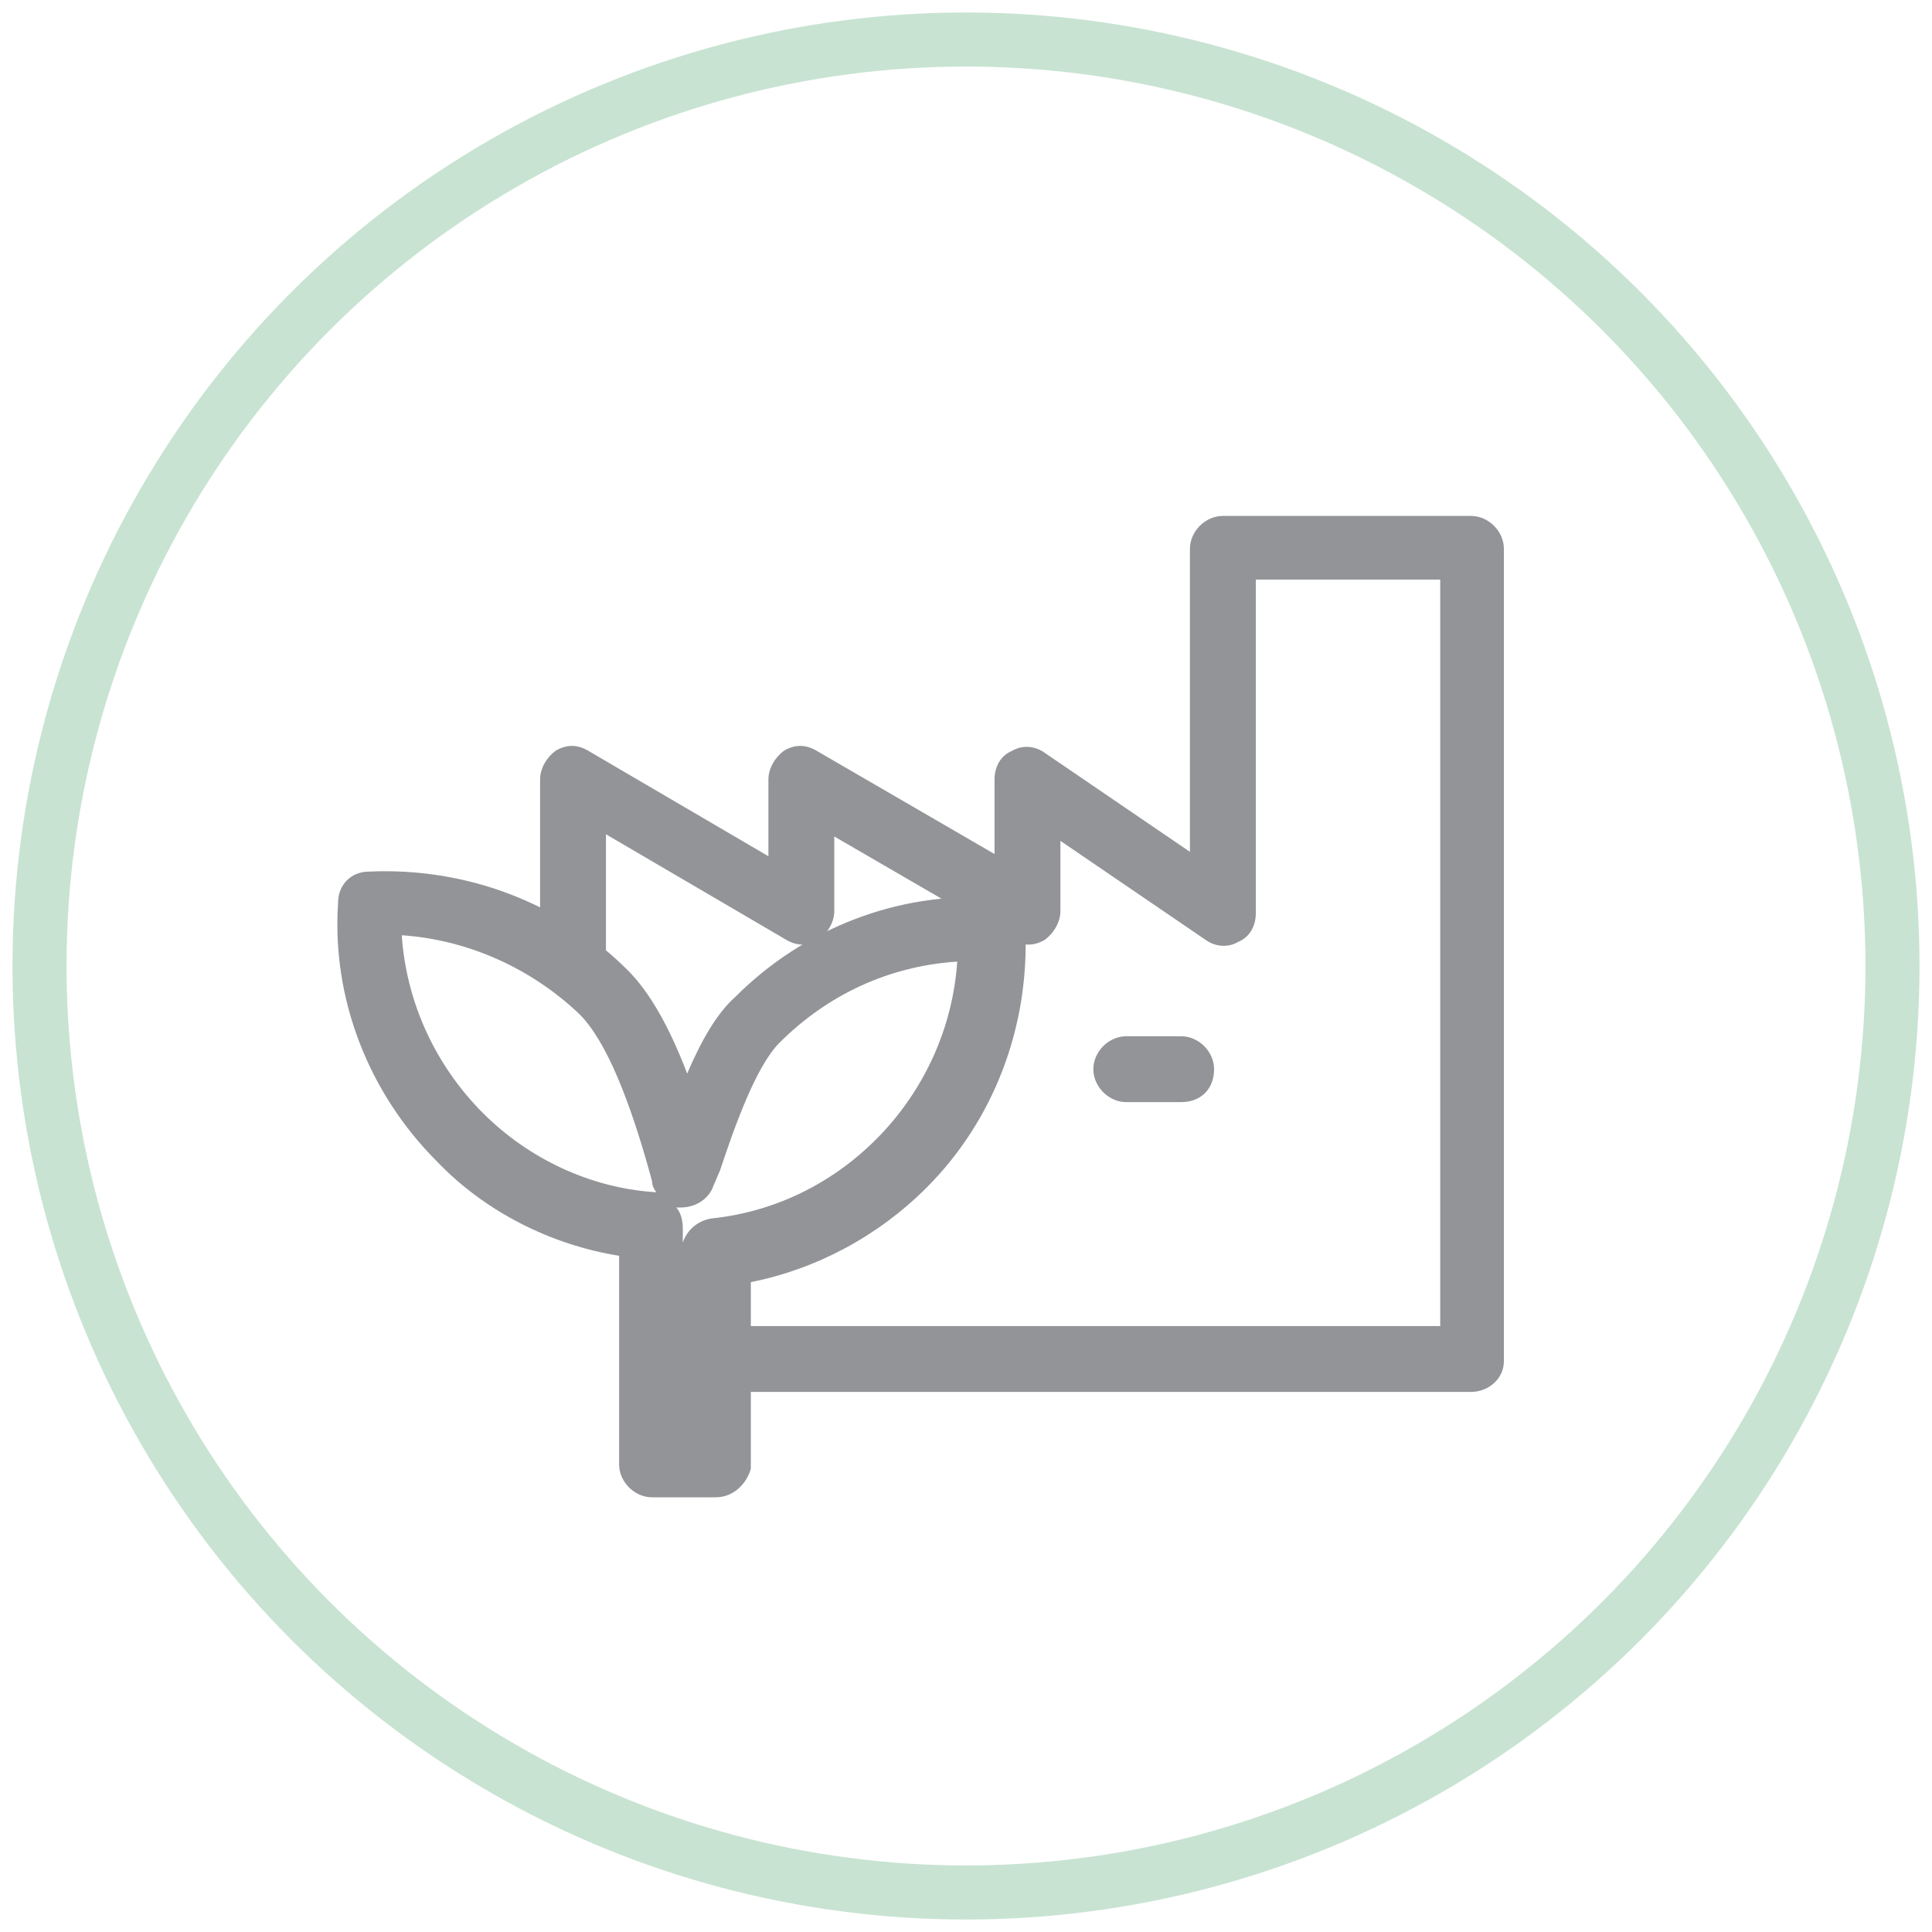 <?xml version="1.0" encoding="utf-8"?>
<!-- Generator: Adobe Illustrator 25.2.1, SVG Export Plug-In . SVG Version: 6.00 Build 0)  -->
<svg version="1.1" xmlns="http://www.w3.org/2000/svg" xmlns:xlink="http://www.w3.org/1999/xlink" x="0px" y="0px"
	 viewBox="0 0 88 88" style="enable-background:new 0 0 88 88;" xml:space="preserve">
<style type="text/css">
	.st0{fill:none;stroke:#C8E3D2;stroke-width:2.462;stroke-miterlimit:10;}
	.st1{display:none;}
	.st2{display:inline;}
	.st3{fill:#939598;}
	.st4{fill:#929497;}
	.st5{fill:none;stroke:#929497;stroke-width:1.385;stroke-linecap:round;stroke-linejoin:round;stroke-miterlimit:10;}
</style>
<g id="Layer_1">
	<g id="Layer_1_1_">
		<circle class="st0" cx="44" cy="44" r="42.2"/>
	</g>
	<g id="_x31_" class="st1">
		<g class="st2">
			<path class="st3" d="M61.4,70.6C61.4,70.6,61.4,70.6,61.4,70.6h-8.3c-0.8,0-1.4-0.6-1.4-1.4v-7.4c0-0.5,0.3-1,0.8-1.3
				c0.5-0.2,1.1-0.1,1.5,0.2l8.1,7.3c0.4,0.2,0.6,0.7,0.6,1.2C62.8,70,62.2,70.6,61.4,70.6z M54.5,67.8h3.2l-3.2-2.9V67.8z"/>
		</g>
		<g class="st2">
			<path class="st3" d="M35.8,29.4c-0.3,0-0.7-0.1-0.9-0.4l-8.2-7.4c-0.4-0.4-0.6-1-0.4-1.5c0.2-0.5,0.7-0.9,1.3-0.9h8.2
				c0.8,0,1.4,0.6,1.4,1.4V28c0,0.5-0.3,1-0.8,1.3C36.1,29.4,35.9,29.4,35.8,29.4z M31.1,22l3.2,2.9V22H31.1z"/>
		</g>
		<g class="st2">
			<path class="st3" d="M36.1,69.3c-0.2,0-0.3,0-0.4-0.1c-10.4-3.5-17.4-13.3-17.4-24.3c0-8.7,4.4-16.8,11.7-21.5
				c0.6-0.4,1.5-0.2,1.9,0.4c0.4,0.6,0.2,1.5-0.4,1.9C25,29.9,21,37.1,21,44.9c0,9.8,6.2,18.5,15.5,21.7c0.7,0.2,1.1,1,0.9,1.8
				C37.2,68.9,36.7,69.3,36.1,69.3z"/>
		</g>
		<g class="st2">
			<path class="st3" d="M57,66.7c-0.5,0-0.9-0.2-1.2-0.6c-0.4-0.6-0.2-1.5,0.4-1.9c6.6-4.2,10.5-11.4,10.5-19.2
				c0-9.8-6.2-18.5-15.5-21.7c-0.7-0.2-1.1-1-0.9-1.8c0.2-0.7,1-1.1,1.8-0.9c10.4,3.5,17.4,13.3,17.4,24.3c0,8.7-4.4,16.8-11.7,21.5
				C57.6,66.6,57.3,66.7,57,66.7z"/>
		</g>
		<g class="st2">
			<path class="st3" d="M45.5,58.9h-2.7c-0.6,0-1-0.5-1-1V49c-2.9-0.4-5.6-1.8-7.6-3.9c-2.7-2.7-4.2-6.5-4-10.4c0-0.5,0.4-0.9,1-1
				c3.9-0.2,7.7,1.2,10.4,4c1,1,1.9,2.6,2.7,4.9c0.6-1.5,1.3-3,2.2-3.9c2.8-2.8,6.5-4.2,10.4-4c0.5,0,0.9,0.4,1,1
				c0.2,3.9-1.3,7.7-4,10.4c-2,2-4.6,3.3-7.3,3.8v7.9C46.5,58.5,46.1,58.9,45.5,58.9z M43.9,56.9h0.6v-7.8c0-0.5,0.4-1,0.9-1
				c2.7-0.3,5.1-1.5,7-3.4c2.1-2.1,3.3-5,3.4-7.9c-3,0.1-5.8,1.3-7.9,3.4c-1,1.1-2,3.8-2.5,5.4l-0.2,0.7c-0.2,0.4-0.5,0.7-1,0.7
				c-0.5,0-0.8-0.3-0.9-0.8c-0.9-3.5-2-6-3-7c-2.1-2.1-4.9-3.3-7.9-3.4c0.1,3,1.3,5.8,3.4,7.9c2,2,4.5,3.2,7.3,3.4
				c0.5,0,0.9,0.5,0.9,1L43.9,56.9L43.9,56.9z"/>
		</g>
		<g class="st2">
			<path class="st3" d="M57,66.7c-0.5,0-0.9-0.2-1.2-0.6c-0.4-0.6-0.2-1.5,0.4-1.9c6.6-4.2,10.5-11.4,10.5-19.2
				c0-9.8-6.2-18.5-15.5-21.7c-0.7-0.2-1.1-1-0.9-1.8c0.2-0.7,1-1.1,1.8-0.9c10.4,3.5,17.4,13.3,17.4,24.3c0,8.7-4.4,16.8-11.7,21.5
				C57.6,66.6,57.3,66.7,57,66.7z"/>
		</g>
	</g>
	<g id="_x32_" class="st1">
		<g class="st2">
			<g>
				<path class="st4" d="M45.9,64h-3.3c-0.8,0-1.5-0.7-1.5-1.5V51.1c-3.6-0.6-6.9-2.3-9.5-5c-3.5-3.6-5.3-8.5-5.1-13.6
					c0-0.8,0.6-1.4,1.4-1.4c4.9-0.3,9.7,1.6,13.2,5.2c1.2,1.2,2.3,3.2,3.2,5.9c0.7-1.8,1.5-3.5,2.6-4.6c3.5-3.6,8.2-5.5,13.2-5.2
					c0.8,0,1.3,0.7,1.4,1.4c0.2,5-1.6,10-5.1,13.6c-2.5,2.5-5.7,4.3-9.1,4.9v10C47.4,63.3,46.7,64,45.9,64z M44.1,61h0.4v-9.9
					c0-0.8,0.6-1.4,1.3-1.5c3.3-0.4,6.3-1.8,8.6-4.3c2.6-2.6,4-6.2,4.2-9.8c-3.6,0.2-7,1.7-9.6,4.3c-1.3,1.3-2.4,4.8-3.1,6.8l-0.3,1
					c-0.2,0.6-0.8,1-1.5,1c-0.7,0-1.2-0.5-1.4-1.1c-1.1-4.4-2.4-7.6-3.8-9c-2.6-2.7-6-4.2-9.6-4.3c0.2,3.7,1.6,7.2,4.2,9.9
					c2.4,2.5,5.6,4,9,4.3c0.8,0.1,1.3,0.7,1.3,1.5L44.1,61L44.1,61z"/>
			</g>
			<g>
				<path class="st4" d="M44,69.8c-13.4,0-24.4-11.2-24.4-25.1S30.6,19.7,44,19.7s24.4,11.2,24.4,25.1S57.5,69.8,44,69.8z M44,22.7
					c-11.8,0-21.4,9.9-21.4,22.1S32.2,66.8,44,66.8s21.4-9.9,21.4-22.1S55.8,22.7,44,22.7z"/>
			</g>
			<g>
				<path class="st4" d="M44,69.1c-0.4,0-0.7-0.3-0.7-0.8v-5.9c0-0.4,0.3-0.8,0.7-0.8c0.4,0,0.7,0.3,0.7,0.8v5.9
					C44.8,68.8,44.5,69.1,44,69.1z"/>
			</g>
			<g>
				<path class="st4" d="M44,47c-0.4,0-0.7-0.3-0.7-0.8V21.2c0-0.4,0.3-0.8,0.7-0.8c0.4,0,0.7,0.3,0.7,0.8v25.1
					C44.8,46.7,44.5,47,44,47z"/>
			</g>
			<g>
				<path class="st4" d="M36.1,67.2c-0.3,0-0.5-0.2-0.7-0.4c-3.8-7.4-5.6-15.4-5.2-23.8c0-0.4,0.3-0.8,0.8-0.7
					c0.4,0,0.7,0.4,0.7,0.8c-0.4,8.1,1.3,15.8,5,23c0.2,0.4,0.1,0.8-0.3,1C36.4,67.2,36.2,67.2,36.1,67.2z"/>
			</g>
			<g>
				<path class="st4" d="M32.5,33.8c-0.1,0-0.1,0-0.2,0c-0.4-0.1-0.6-0.5-0.5-0.9c1.5-6.2,3.6-10,3.7-10.2c0.2-0.4,0.7-0.5,1-0.3
					s0.5,0.7,0.3,1c0,0-2.1,3.8-3.6,9.8C33.1,33.6,32.8,33.8,32.5,33.8z"/>
			</g>
			<g>
				<path class="st4" d="M52,67.2c-0.1,0-0.2,0-0.3-0.1c-0.4-0.2-0.5-0.7-0.3-1c3.5-6.8,5.2-14,5-21.7c0-0.4,0.3-0.8,0.7-0.8
					c0.5,0,0.7,0.3,0.8,0.7c0.1,7.9-1.6,15.5-5.2,22.4C52.5,67.1,52.2,67.2,52,67.2z"/>
			</g>
			<g>
				<path class="st4" d="M55.9,35.1c-0.3,0-0.6-0.2-0.7-0.6c-1.5-6.7-3.8-11-3.8-11c-0.2-0.4-0.1-0.8,0.3-1c0.3-0.2,0.8-0.1,1,0.3
					c0.1,0.2,2.5,4.6,4,11.4c0.1,0.4-0.2,0.8-0.5,0.9C56,35.1,55.9,35.1,55.9,35.1z"/>
			</g>
			<g>
				<path class="st4" d="M23,37.4c-0.3,0-0.5-0.2-0.6-0.4c-0.2-0.4-0.1-0.8,0.3-1c1.7-0.9,3.4-1.7,5.1-2.4c0.4-0.2,0.8,0,1,0.4
					c0.1,0.4,0,0.8-0.4,1c-1.7,0.7-3.4,1.4-5,2.3C23.2,37.4,23.1,37.4,23,37.4z"/>
			</g>
			<g>
				<path class="st4" d="M58.9,34.7c-0.1,0-0.2,0-0.2,0c-6.2-2.1-15.8-4-26.5-1c-0.4,0.1-0.8-0.1-0.9-0.5c-0.1-0.4,0.1-0.8,0.5-0.9
					c11-3.1,20.9-1.2,27.3,1c0.4,0.1,0.6,0.6,0.5,1C59.5,34.5,59.2,34.7,58.9,34.7z"/>
			</g>
			<g>
				<path class="st4" d="M65.1,37.4c-0.1,0-0.2,0-0.4-0.1c0,0-1.8-1.1-4.9-2.2c-0.4-0.1-0.6-0.6-0.4-1c0.1-0.4,0.6-0.6,0.9-0.5
					c3.2,1.2,5.1,2.3,5.1,2.3c0.3,0.2,0.5,0.7,0.3,1C65.6,37.3,65.4,37.4,65.1,37.4z"/>
			</g>
			<g>
				<path class="st4" d="M42.6,59C42.6,59,42.6,59,42.6,59c-7-0.2-13.7-2-20-5.4c-0.4-0.2-0.5-0.7-0.3-1s0.6-0.5,1-0.3
					c6,3.3,12.5,5,19.3,5.2c0.4,0,0.7,0.3,0.7,0.8C43.3,58.7,43,59,42.6,59z"/>
			</g>
			<g>
				<path class="st4" d="M45.9,59c-0.4,0-0.7-0.3-0.7-0.7c0-0.4,0.3-0.8,0.7-0.8c10.9-0.6,18.8-5.1,18.9-5.1c0.3-0.2,0.8-0.1,1,0.3
					c0.2,0.4,0.1,0.8-0.3,1C65.1,53.8,57.2,58.4,45.9,59C45.9,59,45.9,59,45.9,59z"/>
			</g>
		</g>
	</g>
	<g id="_x33_" class="st1">
		<g class="st2">
			<g>
				<path class="st4" d="M30.5,52.5c-4.4,0-8.1-3.6-8.1-8.1c0-2.1,0.8-4,2.2-5.5c-0.3-0.8-0.5-1.5-0.5-2.3c0-3.2,2.4-5.9,5.5-6.3
					c0.6-3.9,4-6.8,8-6.8c1.8,0,3.5,0.6,5,1.7c1.5-1.9,3.8-3.1,6.3-3.1c4.5,0,8.1,3.6,8.1,8.1c0,0,0,0.1,0,0.1c0.9-0.6,2.1-1,3.2-1
					c3.3,0,6,2.7,6,6c0,1.8-0.8,3.4-2.1,4.5c0.1,0.5,0.1,0.9,0.1,1.3c0,4.5-3.6,8.1-8.1,8.1c-2.7,0-5.1-1.3-6.6-3.5
					c-1.5,1.6-3.7,2.6-5.9,2.6c-1.5,0-2.9-0.4-4.1-1.2c-0.6,0.2-1.1,0.4-1.7,0.4C36.6,50.5,33.7,52.5,30.5,52.5z M30.6,32.9
					c-2.1,0-3.7,1.7-3.7,3.7c0,0.7,0.2,1.3,0.6,1.9c0.4,0.6,0.2,1.3-0.3,1.8c-1.3,1-2,2.6-2,4.2c0,3,2.4,5.4,5.4,5.4
					c2.4,0,4.5-1.6,5.1-3.9c0.2-0.6,0.7-1,1.3-1c0,0,0.1,0,0.2,0c0.7,0,1.4-0.2,2-0.5c0.5-0.2,1-0.2,1.4,0.1c1,0.7,2,1.1,3.2,1.1
					c2.1,0,4-1.2,4.9-3.2c0.2-0.5,0.8-0.8,1.3-0.8c0.6,0,1,0.4,1.2,1c0.7,2.3,2.8,3.8,5.1,3.8c3,0,5.4-2.4,5.4-5.4
					c0-0.5-0.1-0.9-0.2-1.5c-0.2-0.6,0.1-1.2,0.6-1.5c1-0.6,1.6-1.7,1.6-2.8c0-1.8-1.5-3.3-3.3-3.3c-1.6,0-2.9,1.1-3.2,2.7
					c-0.1,0.6-0.6,1-1.2,1.1c-0.6,0-1.1,0.2-1.6,0.3c-0.6,0.2-1.3,0-1.6-0.5c-0.3-0.5-0.3-1.2,0.2-1.7c1-1,1.5-2.4,1.5-3.8
					c0-3-2.4-5.4-5.4-5.4c-2.1,0-4,1.2-4.8,3.1c-0.2,0.4-0.6,0.7-1,0.8c-0.5,0.1-0.9-0.1-1.2-0.5c-1-1.3-2.6-2-4.2-2
					c-3,0-5.3,2.4-5.4,5.3c0,0,0,0.1,0,0.1c0,0.4-0.2,0.7-0.4,1c-0.3,0.2-0.6,0.4-1,0.4C30.9,32.9,30.8,32.9,30.6,32.9
					C30.6,32.9,30.6,32.9,30.6,32.9z"/>
			</g>
			<g>
				<path class="st4" d="M44.3,65.5c-0.7,0-1.3-0.6-1.3-1.3v-12c0-0.4,0.1-0.7,0.4-1l6.8-6.8c0.5-0.5,1.4-0.5,1.9,0
					c0.5,0.5,0.5,1.4,0,1.9l-6.4,6.4v11.5C45.7,64.8,45.1,65.5,44.3,65.5z"/>
			</g>
			<g>
				<path class="st4" d="M44.3,53.4c-0.3,0-0.7-0.1-0.9-0.4l-6.2-5.9c-0.5-0.5-0.6-1.4,0-1.9c0.5-0.5,1.4-0.6,1.9,0l6.2,5.9
					c0.5,0.5,0.6,1.4,0,1.9C45.1,53.3,44.7,53.4,44.3,53.4z"/>
			</g>
			<g>
				<path class="st4" d="M53.3,65.5H34.7c-0.7,0-1.3-0.6-1.3-1.3c0-0.7,0.6-1.3,1.3-1.3h18.6c0.7,0,1.3,0.6,1.3,1.3
					C54.6,64.8,54,65.5,53.3,65.5z"/>
			</g>
		</g>
	</g>
	<g id="_x34_" class="st1">
		<g class="st2">
			<g>
				<path class="st4" d="M43.8,54.8c-0.7,0-1.3-0.1-2-0.2c-0.4-0.1-0.7-0.5-0.6-0.9s0.5-0.7,0.9-0.6c2.6,0.6,5.2-0.2,7.1-2.1
					c2.3-2.3,2.9-5.9,1.5-8.9c-0.2-0.4,0-0.9,0.4-1.1c0.4-0.2,0.9,0,1.1,0.4c1.8,3.6,1.1,7.9-1.8,10.7
					C48.7,53.8,46.3,54.8,43.8,54.8z"/>
			</g>
			<g>
				<path class="st4" d="M45.8,40.4c-0.1,0-0.2,0-0.3,0C45.2,40.3,45,40,45,39.7l-0.2-3.9c0-0.3,0.2-0.6,0.5-0.8
					c0.3-0.1,0.7-0.1,0.9,0.2l2,2c0.3,0.3,0.3,0.8,0,1.1l-1.8,1.8C46.2,40.3,46,40.4,45.8,40.4z"/>
			</g>
			<g>
				<path class="st4" d="M36.2,50c-0.3,0-0.6-0.2-0.7-0.4c-1.8-3.6-1.1-7.9,1.8-10.7c2.3-2.2,5.5-3.2,8.6-2.5
					c0.4,0.1,0.7,0.5,0.6,0.9s-0.5,0.7-0.9,0.6c-2.6-0.6-5.2,0.2-7.1,2.1c-2.3,2.4-2.9,5.9-1.5,8.9c0.2,0.4,0,0.9-0.4,1.1
					C36.4,50,36.3,50,36.2,50z"/>
			</g>
			<g>
				<path class="st4" d="M42.1,55.9c-0.2,0-0.4-0.1-0.6-0.2l-2-2c-0.2-0.2-0.2-0.3-0.2-0.6c0-0.2,0.1-0.4,0.2-0.6l1.9-1.9
					c0.2-0.2,0.5-0.3,0.8-0.2s0.5,0.4,0.5,0.7l0.2,3.7c0,0.1,0,0.2,0,0.3C42.9,55.6,42.6,55.9,42.1,55.9
					C42.1,55.9,42.1,55.9,42.1,55.9z"/>
			</g>
			<g>
				<path class="st4" d="M43.8,54.8c-0.7,0-1.3-0.1-2-0.2c-0.4-0.1-0.7-0.5-0.6-0.9s0.5-0.7,0.9-0.6c2.6,0.6,5.2-0.2,7.1-2.1
					c2.3-2.3,2.9-5.9,1.5-8.9c-0.2-0.4,0-0.9,0.4-1.1c0.4-0.2,0.9,0,1.1,0.4c1.8,3.6,1.1,7.9-1.8,10.7
					C48.7,53.8,46.3,54.8,43.8,54.8z"/>
			</g>
			<g>
				<path class="st4" d="M64.6,63.3C64.6,63.3,64.6,63.3,64.6,63.3H23.1c-0.5,0-0.9-0.2-1.2-0.6c-0.3-0.3-0.4-0.8-0.4-1.3l5.8-34.9
					c0.1-0.8,0.8-1.3,1.6-1.3h29.9c0.8,0,1.4,0.6,1.6,1.3l5.7,34.6c0.1,0.2,0.1,0.4,0.1,0.6C66.2,62.6,65.5,63.3,64.6,63.3z
					 M25,60.1h37.7l-5.3-31.8H30.2L25,60.1z"/>
			</g>
			<g>
				<path class="st4" d="M51.2,31.4c-0.4,0-0.8-0.4-0.8-0.8c0-6-3-10.9-6.6-10.9s-6.6,4.9-6.6,10.9c0,0.4-0.3,0.8-0.8,0.8
					c-0.4,0-0.8-0.4-0.8-0.8c0-6.9,3.7-12.5,8.1-12.5c4.5,0,8.2,5.6,8.2,12.5C52,31,51.6,31.4,51.2,31.4z"/>
			</g>
			<g>
				<path class="st4" d="M51.2,32.7c-1.2,0-2.1-0.9-2.1-2.1s0.9-2.1,2.1-2.1c1.2,0,2.1,0.9,2.1,2.1S52.3,32.7,51.2,32.7z M51.2,30.1
					c-0.3,0-0.5,0.2-0.5,0.5c0,0.3,0.2,0.5,0.5,0.5c0.3,0,0.5-0.2,0.5-0.5C51.7,30.3,51.5,30.1,51.2,30.1z"/>
			</g>
			<g>
				<path class="st4" d="M36.5,32.7c-1.2,0-2.1-0.9-2.1-2.1s0.9-2.1,2.1-2.1s2.1,0.9,2.1,2.1C38.6,31.7,37.6,32.7,36.5,32.7z
					 M36.5,30.1c-0.3,0-0.5,0.2-0.5,0.5c0,0.3,0.2,0.5,0.5,0.5c0.3,0,0.5-0.2,0.5-0.5C37,30.3,36.8,30.1,36.5,30.1z"/>
			</g>
		</g>
	</g>
	<g id="_x35_" class="st1">
		<g class="st2">
			<g>
				<path class="st4" d="M56.2,69.9c-5.2,0-9.4-4.2-9.4-9.4c0-3.1,1.6-6.1,4.2-7.8V35.2c0-2.9,2.4-5.3,5.3-5.3
					c2.9,0,5.3,2.4,5.3,5.3v17.5c2.6,1.7,4.2,4.7,4.2,7.8C65.6,65.7,61.4,69.9,56.2,69.9z M56.2,32.7c-1.4,0-2.5,1.1-2.5,2.5v18.2
					c0,0.5-0.3,1-0.7,1.2c-2.1,1.2-3.4,3.4-3.4,5.8c0,3.7,3,6.7,6.7,6.7s6.7-3,6.7-6.7c0-2.4-1.3-4.7-3.4-5.8
					c-0.4-0.2-0.7-0.7-0.7-1.2V35.2C58.7,33.8,57.6,32.7,56.2,32.7z"/>
			</g>
			<g>
				<path class="st4" d="M56.2,65c-2.7,0-4.8-2.2-4.8-4.8s2.2-4.8,4.8-4.8c2.7,0,4.8,2.2,4.8,4.8C61,62.9,58.9,65,56.2,65z
					 M56.2,58.2c-1.1,0-2.1,0.9-2.1,2.1s0.9,2.1,2.1,2.1s2.1-0.9,2.1-2.1S57.4,58.2,56.2,58.2z"/>
			</g>
			<g>
				<path class="st4" d="M56.2,58.2c-0.8,0-1.4-0.6-1.4-1.4v-11c0-0.8,0.6-1.4,1.4-1.4s1.4,0.6,1.4,1.4v11
					C57.6,57.5,57,58.2,56.2,58.2z"/>
			</g>
			<g>
				<path class="st4" d="M37,51.5c-6.6,0-11.9-5.3-11.9-11.9S30.5,27.7,37,27.7S48.9,33,48.9,39.6S43.6,51.5,37,51.5z M37,30.4
					c-5.1,0-9.2,4.1-9.2,9.2s4.1,9.2,9.2,9.2s9.2-4.1,9.2-9.2C46.2,34.5,42.1,30.4,37,30.4z"/>
			</g>
			<g>
				<path class="st4" d="M37,27.1c-0.8,0-1.4-0.6-1.4-1.4v-5.3c0-0.8,0.6-1.4,1.4-1.4s1.4,0.6,1.4,1.4v5.3
					C38.4,26.5,37.8,27.1,37,27.1z"/>
			</g>
			<g>
				<path class="st4" d="M37,60.1c-0.8,0-1.4-0.6-1.4-1.4v-5.3c0-0.8,0.6-1.4,1.4-1.4s1.4,0.6,1.4,1.4v5.3
					C38.4,59.5,37.8,60.1,37,60.1z"/>
			</g>
			<g>
				<path class="st4" d="M23.1,41h-5.3c-0.8,0-1.4-0.6-1.4-1.4s0.6-1.4,1.4-1.4h5.3c0.8,0,1.4,0.6,1.4,1.4S23.9,41,23.1,41z"/>
			</g>
			<g>
				<path class="st4" d="M27.2,31.1c-0.4,0-0.7-0.1-1-0.4L22.5,27c-0.5-0.5-0.5-1.4,0-1.9c0.5-0.5,1.4-0.5,1.9,0l3.7,3.7
					c0.5,0.5,0.5,1.4,0,1.9C27.9,31,27.5,31.1,27.2,31.1z"/>
			</g>
			<g>
				<path class="st4" d="M46.8,31.1c-0.3,0-0.7-0.1-1-0.4c-0.5-0.5-0.5-1.4,0-1.9l3.7-3.7c0.5-0.5,1.4-0.5,1.9,0s0.5,1.4,0,1.9
					l-3.7,3.7C47.5,31,47.2,31.1,46.8,31.1z"/>
			</g>
			<g>
				<path class="st4" d="M23.5,54.5c-0.4,0-0.7-0.1-1-0.4c-0.5-0.5-0.5-1.4,0-1.9l3.7-3.7c0.5-0.5,1.4-0.5,1.9,0s0.5,1.4,0,1.9
					l-3.7,3.7C24.2,54.4,23.8,54.5,23.5,54.5z"/>
			</g>
		</g>
	</g>
	<g id="_x36_" class="st1">
		<g class="st2">
			<g>
				<path class="st4" d="M34.3,71.1c-2.8,0-5.1-2.3-5.1-5.1c0-0.8,0.2-1.5,0.5-2.2l4-6.8c0.3-0.5,1-0.5,1.3,0l3.9,6.8
					c0.4,0.8,0.5,1.5,0.5,2.3C39.4,68.8,37.1,71.1,34.3,71.1z M34.3,58.7l-3.3,5.7c-0.2,0.5-0.3,1-0.3,1.5c0,2,1.6,3.7,3.6,3.7
					s3.7-1.6,3.7-3.7c0-0.6-0.1-1.1-0.4-1.6L34.3,58.7z"/>
			</g>
			<g>
				<path class="st4" d="M37.7,58.8H27c-0.8,0-1.5-0.7-1.5-1.5V42c0-0.8,0.7-1.5,1.5-1.5s1.5,0.7,1.5,1.5v13.8h7.8v-4.6
					c0-0.8,0.7-1.5,1.5-1.5s1.5,0.7,1.5,1.5v6C39.2,58.1,38.5,58.8,37.7,58.8z"/>
			</g>
			<g>
				<path class="st4" d="M44.6,38.1H32.3c-0.8,0-1.5-0.7-1.5-1.5s0.7-1.5,1.5-1.5h12.3c0.8,0,1.5,0.7,1.5,1.5S45.4,38.1,44.6,38.1z"
					/>
			</g>
			<g>
				<path class="st4" d="M56.9,48.9H43c-0.8,0-1.5-0.7-1.5-1.5s0.7-1.5,1.5-1.5h12.4v-7.8h-2.8c-0.8,0-1.5-0.7-1.5-1.5
					s0.7-1.5,1.5-1.5h4.2c0.8,0,1.5,0.7,1.5,1.5v10.7C58.3,48.2,57.7,48.9,56.9,48.9z"/>
			</g>
			<g>
				<path class="st4" d="M37.7,52.7c-0.8,0-1.5-0.7-1.5-1.5c0-1.6,0.7-5.3,6.8-5.3c0.8,0,1.5,0.7,1.5,1.5s-0.7,1.5-1.5,1.5
					c-3.8,0-3.8,1.6-3.8,2.4C39.2,52,38.5,52.7,37.7,52.7z"/>
			</g>
			<g>
				<path class="st4" d="M27,43.5c-0.8,0-1.5-0.7-1.5-1.5c0-3.7,3-6.8,6.8-6.8c0.8,0,1.5,0.7,1.5,1.5s-0.7,1.5-1.5,1.5
					c-2.1,0-3.9,1.7-3.9,3.8C28.5,42.8,27.8,43.5,27,43.5z"/>
			</g>
			<g>
				<path class="st4" d="M52.6,38.1c-0.8,0-1.5-0.7-1.5-1.5v-5.1H46v5.1c0,0.8-0.7,1.5-1.5,1.5s-1.5-0.7-1.5-1.5v-6.6
					c0-0.8,0.7-1.5,1.5-1.5h8c0.8,0,1.5,0.7,1.5,1.5v6.6C54.1,37.5,53.4,38.1,52.6,38.1z"/>
			</g>
			<g>
				<path class="st4" d="M54.8,31.6H42.5c-0.8,0-1.5-0.7-1.5-1.5v-6.9c0-0.8,0.7-1.5,1.5-1.5h12.3c0.8,0,1.5,0.7,1.5,1.5v6.9
					C56.2,30.9,55.6,31.6,54.8,31.6z M43.9,28.6h9.4v-4h-9.4V28.6z"/>
			</g>
			<g>
				<path class="st4" d="M42.5,27.4h-6.2c-0.8,0-1.5-0.7-1.5-1.5s0.7-1.5,1.5-1.5h6.2c0.8,0,1.5,0.7,1.5,1.5
					C43.9,26.8,43.3,27.4,42.5,27.4z"/>
			</g>
			<g>
				<path class="st4" d="M60.9,27.4h-6.2c-0.8,0-1.5-0.7-1.5-1.5s0.7-1.5,1.5-1.5h6.2c0.8,0,1.5,0.7,1.5,1.5
					C62.4,26.8,61.8,27.4,60.9,27.4z"/>
			</g>
		</g>
	</g>
	<g id="_x37_" class="st1">
		<g class="st2">
			<g>
				<path class="st4" d="M43.3,67.6c-9.4,0-17-7.6-17-17c0-2.6,0.6-5,1.7-7.4l14-25.3c0.5-0.9,2-0.9,2.5,0l14,25.2
					c1.2,2.4,1.7,4.9,1.7,7.4C60.2,60,52.6,67.6,43.3,67.6z M43.3,21.6l-12.8,23c-0.9,1.9-1.4,4-1.4,6.1c0,7.8,6.4,14.2,14.2,14.2
					c7.8,0,14.2-6.3,14.2-14.2c0-2.1-0.5-4.2-1.4-6.2L43.3,21.6z"/>
			</g>
		</g>
	</g>
	<g id="_x38_" class="st1">
		<g class="st2">
			<g>
				<path class="st4" d="M31.7,63.8H29c-0.8,0-1.4-0.6-1.4-1.4v-8.9c-2.9-0.5-5.6-1.9-7.8-4c-2.9-2.9-4.4-6.9-4.2-11
					c0-0.7,0.6-1.3,1.3-1.3c4.1-0.2,8.1,1.3,11,4.2c0.9,0.9,1.8,2.4,2.5,4.4c0.5-1.3,1.2-2.5,2-3.3c2.9-2.9,6.9-4.4,11-4.2
					c0.7,0,1.3,0.6,1.3,1.3c0.2,4.1-1.3,8.1-4.2,11c-2,2-4.6,3.4-7.4,4v7.9C33.1,63.2,32.5,63.8,31.7,63.8z M30.1,51.5
					c0.2,0.2,0.3,0.5,0.3,0.8V53c0.1-0.5,0.6-1,1.2-1c2.7-0.3,5.1-1.4,7-3.3c2-2,3.2-4.7,3.4-7.5c-2.8,0.2-5.5,1.4-7.5,3.4
					c-1,1-2,3.7-2.5,5.3l-0.3,0.8c-0.2,0.6-0.8,1-1.4,0.9C30.2,51.5,30.2,51.5,30.1,51.5z M18.4,40c0.2,2.8,1.4,5.5,3.4,7.5
					c2,2,4.6,3.2,7.3,3.4c0,0,0.1,0,0.1,0c-0.1-0.1-0.2-0.3-0.2-0.5c-0.9-3.5-2-6-3-7.1C24,41.3,21.3,40.2,18.4,40z"/>
			</g>
			<g>
				<path class="st4" d="M63.8,59.3H31.7c-0.8,0-1.4-0.6-1.4-1.4c0-0.8,0.6-1.4,1.4-1.4h30.7V24.9h-7.8V39c0,0.5-0.3,1-0.7,1.2
					c-0.5,0.2-1,0.2-1.4-0.1L46.3,36v3c0,0.5-0.3,1-0.7,1.2s-1,0.2-1.4,0l-7.5-4.4V39c0,0.5-0.3,1-0.7,1.2s-1,0.2-1.4,0l-7.7-4.4
					v5.3c0,0.8-0.6,1.4-1.4,1.4c-0.8,0-1.4-0.6-1.4-1.4v-7.8c0-0.5,0.3-1,0.7-1.2s1-0.2,1.4,0l7.7,4.4v-3.2c0-0.5,0.3-1,0.7-1.2
					s1-0.2,1.4,0l7.5,4.4v-3.2c0-0.5,0.3-1,0.7-1.2c0.5-0.2,1-0.2,1.4,0.1l6.1,4.2V23.5c0-0.8,0.6-1.4,1.4-1.4h10.6
					c0.8,0,1.4,0.6,1.4,1.4v34.4C65.2,58.7,64.6,59.3,63.8,59.3z"/>
			</g>
			<g>
				<path class="st4" d="M51.5,47.1h-2.4c-0.8,0-1.4-0.6-1.4-1.4c0-0.8,0.6-1.4,1.4-1.4h2.4c0.8,0,1.4,0.6,1.4,1.4
					C52.9,46.4,52.3,47.1,51.5,47.1z"/>
			</g>
		</g>
	</g>
	<g id="_x39_" class="st1">
		<g class="st2">
			<g>
				<path class="st4" d="M57.1,65.4H30.7c-0.8,0-1.4-0.6-1.4-1.3V34.6c0-0.7,0.6-1.3,1.4-1.3h26.5c0.8,0,1.3,0.6,1.3,1.3v29.5
					C58.5,64.8,57.9,65.4,57.1,65.4z M32,62.8h23.8V35.9H32V62.8z"/>
			</g>
			<g>
				<path class="st4" d="M61.4,40.4c-0.8,0-1.3-0.6-1.3-1.3v-7.7H27.7v7.7c0,0.7-0.6,1.3-1.4,1.3S25,39.8,25,39.1v-9
					c0-0.7,0.6-1.3,1.4-1.3h35.1c0.8,0,1.3,0.6,1.3,1.3v9C62.8,39.8,62.2,40.4,61.4,40.4z"/>
			</g>
			<g>
				<path class="st4" d="M49.9,31.4H37.9c-0.8,0-1.3-0.6-1.3-1.3v-4.9c0-0.7,0.6-1.3,1.3-1.3h11.9c0.8,0,1.3,0.6,1.3,1.3V30
					C51.2,30.8,50.6,31.4,49.9,31.4z M39.3,28.7h9.2v-2.2h-9.2V28.7z"/>
			</g>
			<g>
				<path class="st4" d="M36,64.5c-0.4,0-0.7-0.3-0.7-0.7V34.6c0-0.4,0.3-0.7,0.7-0.7s0.7,0.3,0.7,0.7v29.2
					C36.6,64.2,36.3,64.5,36,64.5z"/>
			</g>
			<g>
				<path class="st4" d="M41.3,64.5c-0.4,0-0.7-0.3-0.7-0.7V34.6c0-0.4,0.3-0.7,0.7-0.7s0.7,0.3,0.7,0.7v29.2
					C41.9,64.2,41.6,64.5,41.3,64.5z"/>
			</g>
			<g>
				<path class="st4" d="M46.5,64.5c-0.4,0-0.7-0.3-0.7-0.7V34.6c0-0.4,0.3-0.7,0.7-0.7s0.7,0.3,0.7,0.7v29.2
					C47.2,64.2,46.9,64.5,46.5,64.5z"/>
			</g>
			<g>
				<path class="st4" d="M51.8,64.5c-0.4,0-0.7-0.3-0.7-0.7V34.6c0-0.4,0.3-0.7,0.7-0.7s0.7,0.3,0.7,0.7v29.2
					C52.5,64.2,52.2,64.5,51.8,64.5z"/>
			</g>
		</g>
	</g>
	<g id="_x31_0" class="st1">
		<g class="st2">
			<path class="st4" d="M60.3,66.5H27.1c-0.8,0-1.4-0.6-1.4-1.4V23.6c0-0.8,0.6-1.4,1.4-1.4h33.1c0.8,0,1.4,0.6,1.4,1.4v41.4
				C61.7,65.8,61.1,66.5,60.3,66.5z M28.6,63.6h30.3V25H28.6V63.6z"/>
		</g>
		<g class="st2">
			<path class="st4" d="M30.4,38.1h-6.5c-0.4,0-0.7-0.3-0.7-0.7s0.3-0.7,0.7-0.7h6.5c0.4,0,0.7,0.3,0.7,0.7S30.8,38.1,30.4,38.1z"/>
		</g>
		<g class="st2">
			<path class="st4" d="M30.4,45h-6.5c-0.4,0-0.7-0.3-0.7-0.7s0.3-0.7,0.7-0.7h6.5c0.4,0,0.7,0.3,0.7,0.7C31.1,44.7,30.8,45,30.4,45
				z"/>
		</g>
		<g class="st2">
			<path class="st4" d="M30.4,51.9h-6.5c-0.4,0-0.7-0.3-0.7-0.7s0.3-0.7,0.7-0.7h6.5c0.4,0,0.7,0.3,0.7,0.7
				C31.1,51.6,30.8,51.9,30.4,51.9z"/>
		</g>
		<g class="st2">
			<path class="st4" d="M30.4,58.8h-6.5c-0.4,0-0.7-0.3-0.7-0.7s0.3-0.7,0.7-0.7h6.5c0.4,0,0.7,0.3,0.7,0.7
				C31.1,58.5,30.8,58.8,30.4,58.8z"/>
		</g>
		<g class="st2">
			<polyline class="st5" points="44.7,56 44.7,50.5 39.3,51.1 39.7,49.1 34.5,45.1 35.7,44.4 34.8,40.9 38.1,41.4 38.6,39.7 
				41.6,42.8 40.7,36.7 42.8,37.5 44.7,33.8 			"/>
			<polyline class="st5" points="44.7,50.5 50.1,51.1 49.7,49.1 54.9,45.1 53.7,44.4 54.7,40.9 51.2,41.4 50.8,39.7 47.8,42.8 
				48.7,36.7 46.6,37.5 44.7,33.8 			"/>
		</g>
	</g>
	<g id="_x31_2" class="st1">
		<g class="st2">
			<g>
				<path class="st4" d="M46.5,68.3H42c-0.8,0-1.4-0.7-1.4-1.4V51.4c-5-0.7-9.6-3-13.2-6.6c-4.6-4.6-7.1-11-6.8-17.6
					c0-0.7,0.6-1.3,1.4-1.4c6.6-0.4,12.9,2.1,17.6,6.8c1.8,1.8,3.4,4.8,4.8,9.1c1-2.8,2.3-5.7,4-7.3c4.7-4.7,11-7.1,17.6-6.8
					c0.7,0,1.3,0.6,1.4,1.4c0.3,6.6-2.1,13-6.8,17.6c-3.4,3.4-7.9,5.7-12.6,6.5v13.8C48,67.7,47.3,68.3,46.5,68.3z M43.5,65.4h1.7
					V51.8c0-0.7,0.6-1.3,1.3-1.4c4.7-0.5,8.9-2.5,12.2-5.8c3.7-3.7,5.9-8.8,5.9-14.1c-5.3,0.1-10.3,2.2-14.1,5.9
					c-1.8,1.8-3.4,6.3-4.4,9.3l-0.4,1.2c-0.2,0.6-0.8,1-1.4,1c-0.6,0-1.2-0.5-1.3-1.1c-1.5-6-3.4-10.2-5.3-12.2
					c-3.8-3.8-8.8-5.9-14.1-5.9c0.1,5.3,2.2,10.3,5.9,14.1c3.4,3.4,7.9,5.5,12.7,5.9c0.8,0.1,1.3,0.7,1.3,1.4L43.5,65.4L43.5,65.4z"
					/>
			</g>
		</g>
	</g>
	<g id="_x31_3" class="st1">
	</g>
	<g id="_x31_4" class="st1">
	</g>
	<g id="_x31_5" class="st1">
	</g>
</g>
<g id="Layer_4">
	<g>
		<g>
			<path class="st4" d="M32.6,68.2h-2.9c-0.8,0-1.5-0.7-1.5-1.5v-9.5c-3.1-0.5-6.1-2-8.3-4.3c-3.1-3.1-4.8-7.4-4.5-11.8
				c0-0.8,0.6-1.4,1.4-1.4c4.4-0.2,8.7,1.4,11.8,4.5c1,1,1.9,2.6,2.7,4.7c0.6-1.4,1.3-2.7,2.2-3.5c3.1-3.1,7.4-4.8,11.8-4.5
				c0.8,0,1.4,0.6,1.4,1.4c0.2,4.4-1.4,8.7-4.5,11.8c-2.2,2.2-5,3.7-8,4.3v8.5C34,67.6,33.4,68.2,32.6,68.2z M30.8,55
				c0.2,0.2,0.3,0.6,0.3,0.9v0.7c0.2-0.6,0.7-1,1.3-1.1c2.9-0.3,5.5-1.6,7.5-3.6c2.2-2.2,3.5-5.1,3.7-8.1c-3.1,0.2-5.9,1.5-8.1,3.7
				c-1.1,1.1-2.1,4-2.7,5.8L32.5,54c-0.2,0.6-0.8,1-1.5,1C31,55,30.9,55,30.8,55z M18.3,42.6c0.2,3,1.5,5.9,3.7,8.1
				c2.1,2.1,4.9,3.4,7.8,3.6c0,0,0.1,0,0.1,0c-0.1-0.1-0.2-0.3-0.2-0.5c-1-3.7-2.1-6.4-3.3-7.6C24.2,44.1,21.3,42.8,18.3,42.6z"/>
		</g>
		<g>
			<path class="st4" d="M67,63.4H32.6c-0.8,0-1.5-0.7-1.5-1.5c0-0.8,0.7-1.5,1.5-1.5h33v-34h-8.4v15.2c0,0.6-0.3,1.1-0.8,1.3
				c-0.5,0.3-1.1,0.2-1.5-0.1l-6.6-4.5v3.2c0,0.5-0.3,1-0.7,1.3c-0.5,0.3-1,0.3-1.5,0l-8.1-4.7v3.4c0,0.5-0.3,1-0.7,1.3
				c-0.5,0.3-1,0.3-1.5,0l-8.2-4.8v5.8c0,0.8-0.7,1.5-1.5,1.5c-0.8,0-1.5-0.7-1.5-1.5v-8.3c0-0.5,0.3-1,0.7-1.3c0.5-0.3,1-0.3,1.5,0
				l8.2,4.8v-3.5c0-0.5,0.3-1,0.7-1.3c0.5-0.3,1-0.3,1.5,0l8.1,4.7v-3.4c0-0.6,0.3-1.1,0.8-1.3c0.5-0.3,1.1-0.2,1.5,0.1l6.6,4.5V25
				c0-0.8,0.7-1.5,1.5-1.5H67c0.8,0,1.5,0.7,1.5,1.5v37C68.5,62.8,67.8,63.4,67,63.4z"/>
		</g>
		<g>
			<path class="st4" d="M53.8,50.2h-2.5c-0.8,0-1.5-0.7-1.5-1.5c0-0.8,0.7-1.5,1.5-1.5h2.5c0.8,0,1.5,0.7,1.5,1.5
				C55.3,49.6,54.7,50.2,53.8,50.2z"/>
		</g>
	</g>
</g>
</svg>
